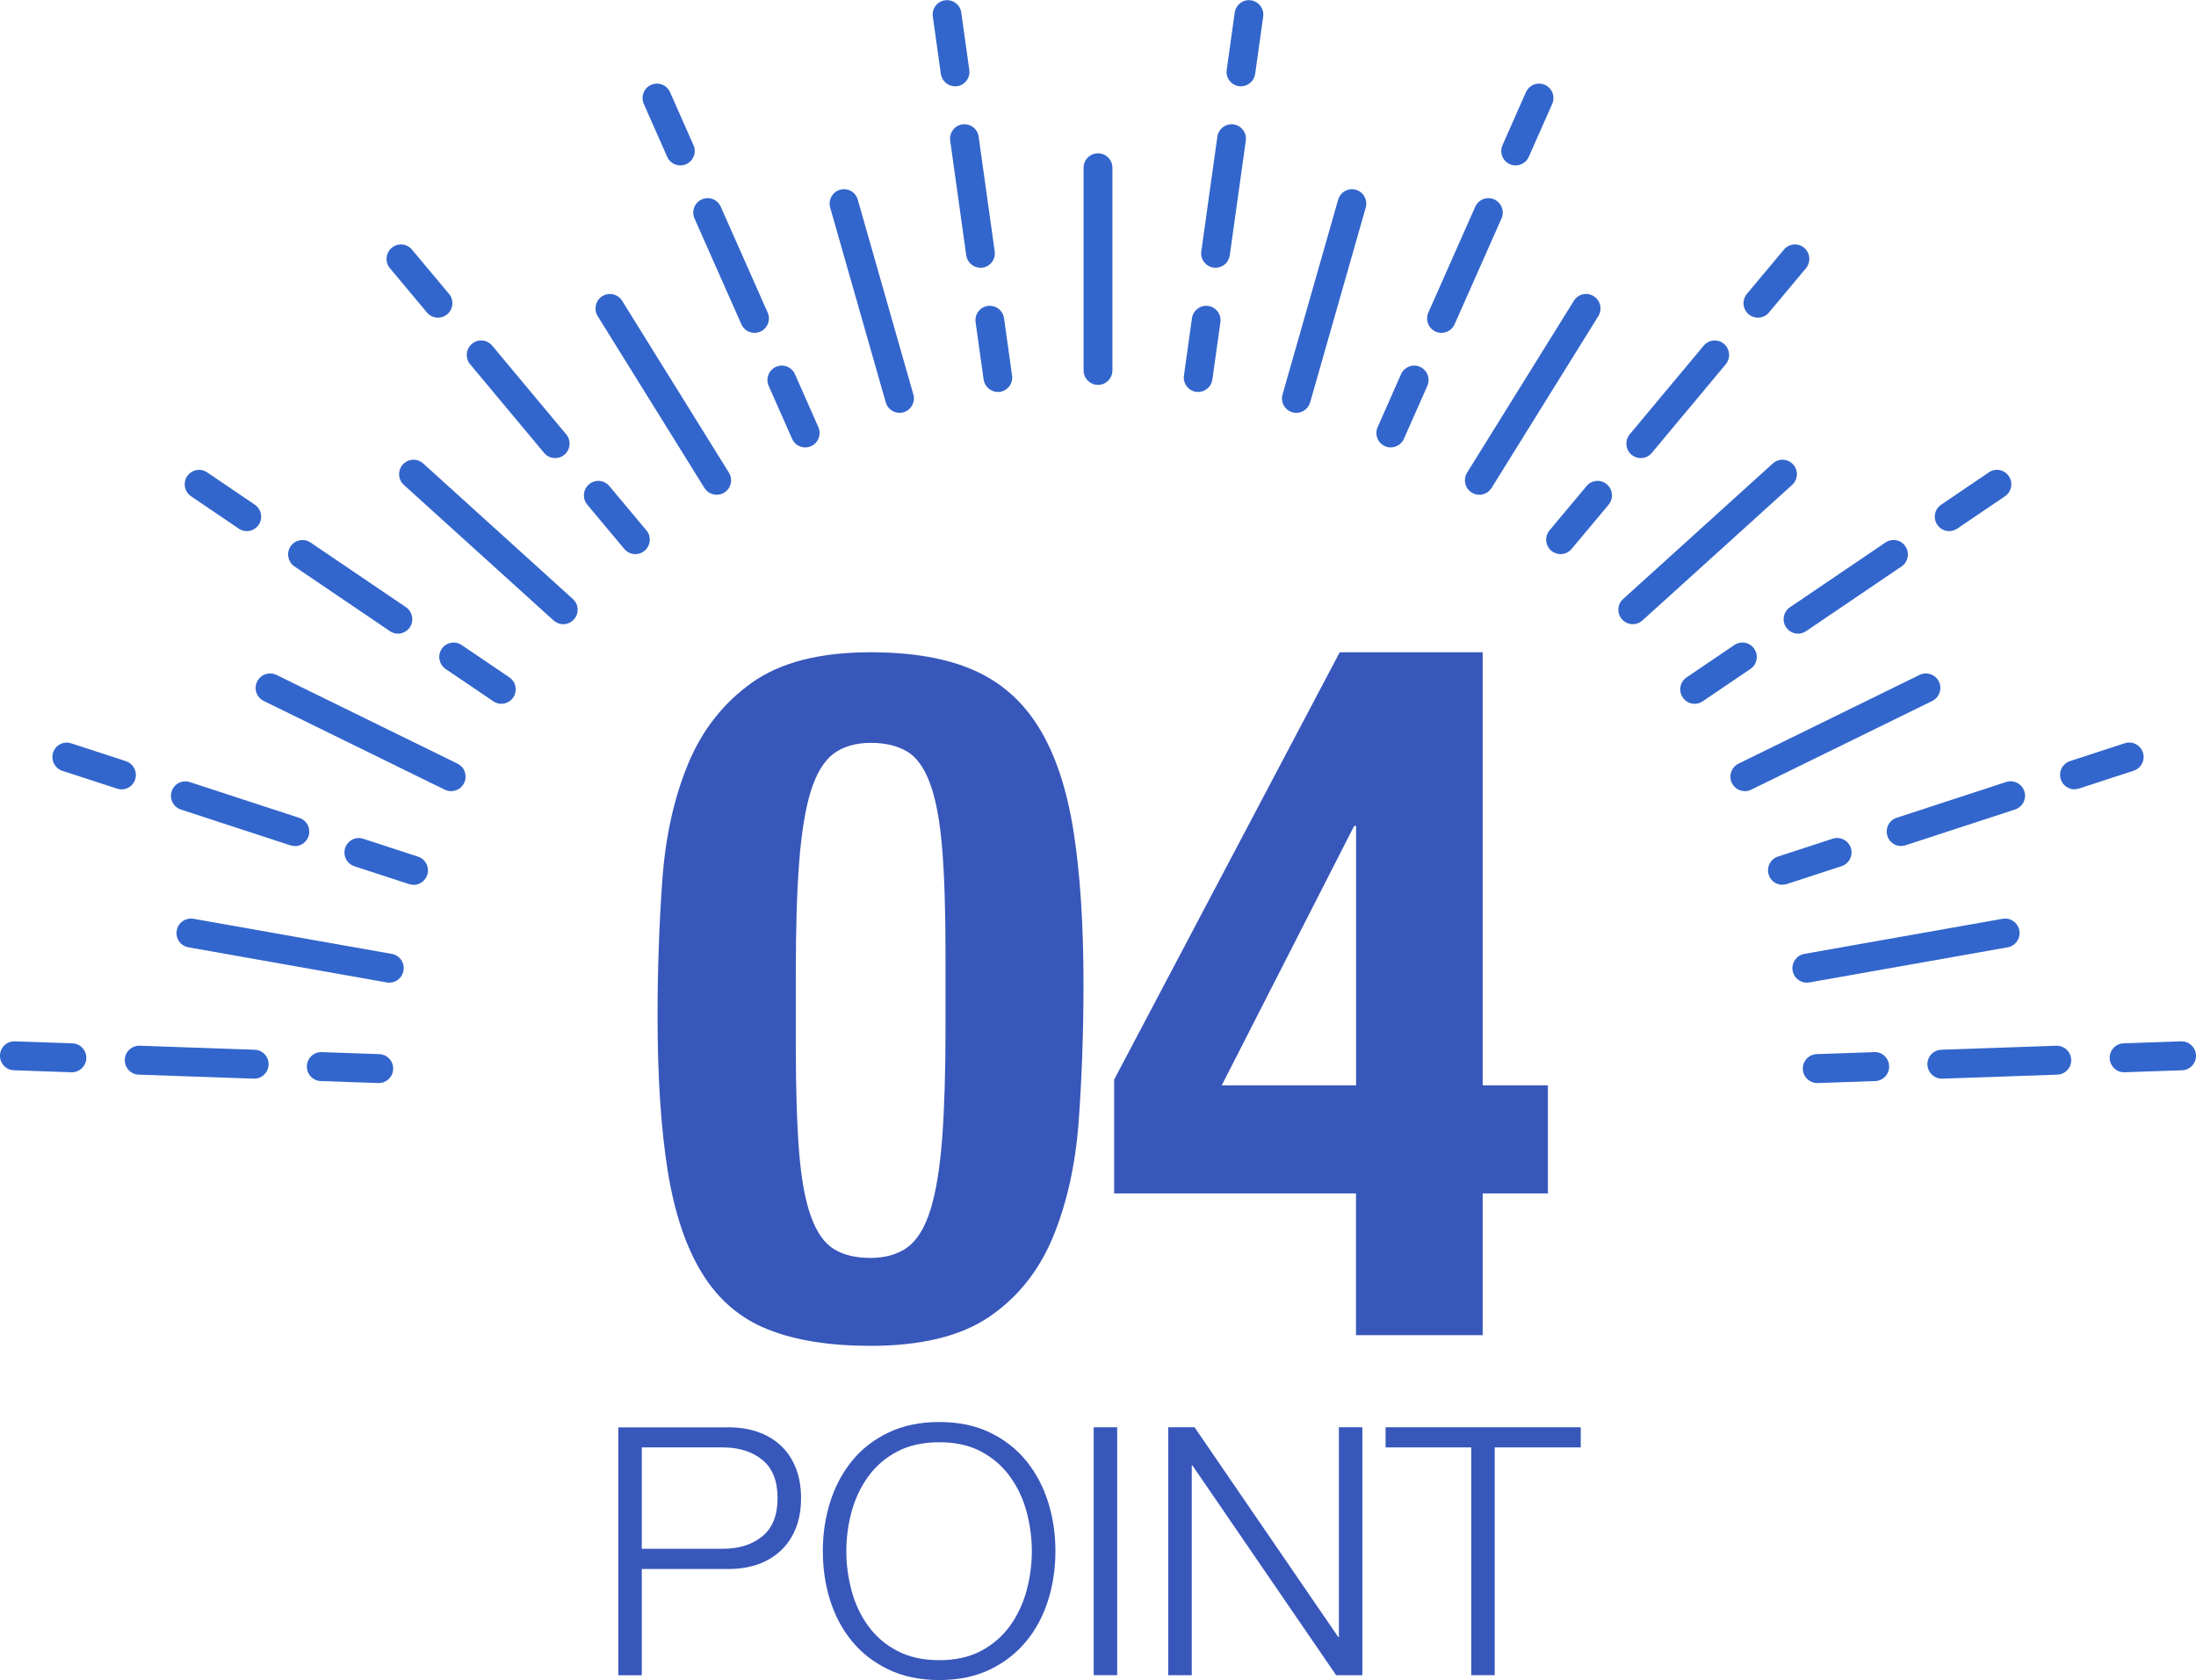 <?xml version="1.0" encoding="UTF-8"?><svg id="_レイヤー_2" xmlns="http://www.w3.org/2000/svg" viewBox="0 0 230 176"><defs><style>.cls-1{fill:#36c;}.cls-2{fill:#3857bb;}</style></defs><g id="_レイヤー1"><path class="cls-1" d="M115,40.32c-.83,0-1.51-.68-1.51-1.52v-21.22c0-.84.67-1.52,1.51-1.52s1.51.68,1.51,1.52v21.22c0,.84-.67,1.52-1.51,1.52Z"/><line class="cls-2" x1="88.41" y1="21.34" x2="94.22" y2="41.74"/><path class="cls-1" d="M94.22,43.25c-.66,0-1.26-.43-1.45-1.1l-5.82-20.4c-.23-.8.23-1.64,1.03-1.87.8-.23,1.64.23,1.86,1.04l5.82,20.4c.23.8-.23,1.64-1.03,1.87-.14.04-.28.06-.42.06Z"/><line class="cls-2" x1="63.87" y1="32.32" x2="75.06" y2="50.32"/><path class="cls-1" d="M75.06,51.83c-.5,0-.99-.25-1.28-.71l-11.18-18c-.44-.71-.23-1.65.48-2.09.71-.44,1.64-.23,2.08.48l11.18,18c.44.71.23,1.65-.48,2.09-.25.16-.52.23-.8.23Z"/><line class="cls-2" x1="43.3" y1="49.68" x2="58.99" y2="63.88"/><path class="cls-1" d="M58.99,65.39c-.36,0-.72-.13-1.01-.39l-15.68-14.2c-.62-.56-.67-1.52-.11-2.14.56-.62,1.51-.67,2.13-.11l15.68,14.2c.62.56.67,1.52.11,2.14-.3.33-.71.5-1.12.5Z"/><line class="cls-2" x1="28.29" y1="72.06" x2="47.26" y2="81.37"/><path class="cls-1" d="M47.25,82.88c-.22,0-.45-.05-.66-.15l-18.97-9.3c-.75-.37-1.06-1.27-.69-2.03.37-.75,1.27-1.06,2.02-.7l18.97,9.3c.75.37,1.06,1.27.69,2.03-.26.54-.8.85-1.36.85Z"/><line class="cls-2" x1="19.99" y1="97.74" x2="40.77" y2="101.43"/><path class="cls-1" d="M40.77,102.94c-.09,0-.18,0-.26-.02l-20.78-3.68c-.82-.15-1.37-.93-1.22-1.76.14-.82.93-1.37,1.75-1.23l20.78,3.68c.82.15,1.37.93,1.22,1.76-.13.74-.77,1.25-1.48,1.25Z"/><line class="cls-2" x1="141.59" y1="21.34" x2="135.78" y2="41.74"/><path class="cls-1" d="M135.78,43.25c-.14,0-.28-.02-.42-.06-.8-.23-1.26-1.07-1.03-1.87l5.82-20.4c.23-.8,1.06-1.27,1.86-1.04.8.23,1.26,1.07,1.03,1.87l-5.82,20.4c-.19.67-.79,1.1-1.45,1.1Z"/><line class="cls-2" x1="166.13" y1="32.32" x2="154.94" y2="50.32"/><path class="cls-1" d="M154.94,51.83c-.27,0-.55-.07-.8-.23-.71-.44-.92-1.38-.48-2.09l11.18-18c.44-.71,1.37-.93,2.08-.48.71.44.92,1.38.48,2.09l-11.18,18c-.29.46-.78.71-1.28.71Z"/><line class="cls-2" x1="186.7" y1="49.68" x2="171.01" y2="63.88"/><path class="cls-1" d="M171.01,65.39c-.41,0-.82-.17-1.12-.5-.56-.62-.51-1.58.11-2.14l15.68-14.2c.62-.56,1.57-.51,2.13.11.56.62.51,1.58-.11,2.14l-15.68,14.2c-.29.26-.65.39-1.01.39Z"/><line class="cls-2" x1="201.71" y1="72.06" x2="182.74" y2="81.37"/><path class="cls-1" d="M182.75,82.88c-.56,0-1.09-.31-1.36-.85-.37-.75-.05-1.66.69-2.03l18.97-9.3c.75-.36,1.65-.05,2.02.7.37.75.05,1.66-.69,2.03l-18.97,9.3c-.21.1-.44.15-.66.15Z"/><line class="cls-2" x1="210.01" y1="97.74" x2="189.23" y2="101.43"/><path class="cls-1" d="M189.23,102.94c-.72,0-1.35-.52-1.48-1.25-.14-.82.4-1.61,1.22-1.76l20.78-3.68c.82-.14,1.6.41,1.75,1.23.14.82-.4,1.61-1.22,1.76l-20.78,3.68c-.09.02-.18.02-.26.02Z"/><line class="cls-2" x1="126.33" y1="33.54" x2="125.49" y2="39.54"/><path class="cls-1" d="M125.49,41.06c-.07,0-.14,0-.21-.01-.82-.12-1.4-.88-1.28-1.71l.84-6c.12-.83.88-1.4,1.7-1.29.82.12,1.4.88,1.28,1.71l-.84,6c-.11.76-.75,1.3-1.49,1.3Z"/><line class="cls-2" x1="130.8" y1="1.51" x2="129.97" y2="7.52"/><path class="cls-1" d="M129.97,9.04c-.07,0-.14,0-.21-.01-.82-.12-1.4-.88-1.28-1.71l.84-6c.12-.83.87-1.4,1.7-1.29.82.12,1.4.88,1.28,1.71l-.84,6c-.11.76-.75,1.3-1.49,1.3Z"/><line class="cls-2" x1="128.99" y1="14.52" x2="127.31" y2="26.53"/><path class="cls-1" d="M127.31,28.05c-.07,0-.14,0-.21-.01-.82-.12-1.4-.88-1.28-1.71l1.68-12.01c.12-.83.88-1.4,1.7-1.29.82.12,1.4.88,1.28,1.71l-1.68,12.01c-.11.76-.75,1.3-1.49,1.3Z"/><line class="cls-2" x1="148.11" y1="39.82" x2="145.66" y2="45.35"/><path class="cls-1" d="M145.66,46.87c-.2,0-.41-.04-.61-.13-.76-.34-1.1-1.24-.76-2l2.45-5.54c.34-.76,1.23-1.11,1.99-.77.76.34,1.1,1.24.76,2l-2.45,5.54c-.25.56-.8.9-1.38.9Z"/><line class="cls-2" x1="161.19" y1="10.28" x2="158.74" y2="15.81"/><path class="cls-1" d="M158.74,17.33c-.2,0-.41-.04-.61-.13-.76-.34-1.1-1.24-.76-2l2.45-5.54c.34-.76,1.23-1.11,1.99-.77.76.34,1.1,1.24.76,2l-2.45,5.54c-.25.56-.8.9-1.38.9Z"/><line class="cls-2" x1="155.88" y1="22.28" x2="150.97" y2="33.35"/><path class="cls-1" d="M150.97,34.87c-.2,0-.41-.04-.61-.13-.76-.34-1.1-1.24-.76-2l4.91-11.08c.34-.76,1.23-1.11,1.99-.77.76.34,1.1,1.24.76,2l-4.91,11.08c-.25.56-.8.9-1.38.9Z"/><line class="cls-2" x1="167.32" y1="51.89" x2="163.45" y2="56.53"/><path class="cls-1" d="M163.45,58.05c-.34,0-.69-.12-.97-.35-.64-.54-.72-1.49-.19-2.14l3.88-4.64c.53-.64,1.49-.73,2.12-.19.64.54.72,1.49.19,2.14l-3.88,4.64c-.3.36-.73.54-1.16.54Z"/><line class="cls-2" x1="188" y1="27.12" x2="184.12" y2="31.76"/><path class="cls-1" d="M184.12,33.28c-.34,0-.69-.12-.97-.35-.64-.54-.72-1.5-.19-2.14l3.88-4.64c.53-.64,1.49-.73,2.12-.19.64.54.72,1.5.19,2.14l-3.88,4.64c-.3.36-.73.54-1.16.54Z"/><line class="cls-2" x1="179.6" y1="37.18" x2="171.85" y2="46.47"/><path class="cls-1" d="M171.85,47.99c-.34,0-.69-.12-.97-.35-.64-.54-.72-1.49-.19-2.14l7.75-9.29c.53-.64,1.48-.73,2.12-.19.64.54.72,1.49.19,2.14l-7.75,9.29c-.3.36-.73.54-1.16.54Z"/><line class="cls-2" x1="182.49" y1="68.82" x2="177.49" y2="72.21"/><path class="cls-1" d="M177.49,73.73c-.48,0-.96-.23-1.25-.67-.47-.69-.28-1.64.41-2.1l5-3.39c.69-.47,1.63-.29,2.09.41.47.69.28,1.64-.41,2.1l-5,3.39c-.26.18-.55.26-.84.26Z"/><line class="cls-2" x1="209.15" y1="50.74" x2="204.15" y2="54.13"/><path class="cls-1" d="M204.15,55.64c-.48,0-.96-.23-1.25-.67-.47-.69-.28-1.64.41-2.1l5-3.39c.69-.47,1.63-.29,2.09.41.47.69.28,1.64-.41,2.1l-5,3.39c-.26.18-.55.26-.84.26Z"/><line class="cls-2" x1="198.32" y1="58.08" x2="188.32" y2="64.86"/><path class="cls-1" d="M188.32,66.38c-.48,0-.96-.23-1.25-.67-.47-.69-.28-1.64.41-2.1l10-6.78c.69-.47,1.63-.29,2.09.41s.28,1.64-.41,2.1l-10,6.78c-.26.18-.55.26-.84.26Z"/><line class="cls-2" x1="192.42" y1="89.3" x2="186.68" y2="91.17"/><path class="cls-1" d="M186.68,92.69c-.64,0-1.23-.41-1.43-1.05-.26-.8.18-1.65.97-1.91l5.73-1.87c.79-.26,1.64.18,1.9.97.26.8-.18,1.65-.97,1.91l-5.73,1.87c-.15.05-.31.07-.47.07Z"/><line class="cls-2" x1="223" y1="79.3" x2="217.27" y2="81.18"/><path class="cls-1" d="M217.27,82.69c-.63,0-1.23-.41-1.43-1.05-.26-.8.18-1.65.97-1.91l5.73-1.87c.79-.26,1.64.18,1.9.97s-.18,1.65-.97,1.91l-5.73,1.87c-.16.05-.31.07-.47.07Z"/><line class="cls-2" x1="210.58" y1="83.36" x2="199.11" y2="87.11"/><path class="cls-1" d="M199.11,88.63c-.64,0-1.23-.41-1.43-1.05-.26-.8.18-1.65.97-1.91l11.47-3.75c.79-.26,1.64.18,1.9.97.26.8-.18,1.65-.97,1.91l-11.47,3.75c-.15.05-.31.07-.47.07Z"/><line class="cls-2" x1="196.35" y1="111.73" x2="190.33" y2="111.94"/><path class="cls-1" d="M190.33,113.46c-.81,0-1.48-.64-1.51-1.46-.03-.84.62-1.54,1.45-1.57l6.03-.21c.83-.05,1.53.63,1.56,1.46.03.84-.62,1.54-1.45,1.57l-6.03.21s-.04,0-.05,0Z"/><line class="cls-2" x1="228.49" y1="110.6" x2="222.47" y2="110.82"/><path class="cls-1" d="M222.47,112.33c-.81,0-1.48-.64-1.51-1.46-.03-.84.62-1.54,1.45-1.57l6.03-.21c.83-.03,1.53.63,1.56,1.46.03.84-.62,1.54-1.45,1.57l-6.03.21s-.04,0-.05,0Z"/><line class="cls-2" x1="215.44" y1="111.06" x2="203.38" y2="111.49"/><path class="cls-1" d="M203.38,113c-.81,0-1.48-.64-1.51-1.46-.03-.84.62-1.54,1.45-1.57l12.05-.42c.83-.02,1.53.63,1.56,1.46.03.84-.62,1.54-1.45,1.57l-12.05.42s-.04,0-.05,0Z"/><line class="cls-2" x1="103.67" y1="33.54" x2="104.51" y2="39.54"/><path class="cls-1" d="M104.51,41.06c-.74,0-1.38-.55-1.49-1.3l-.84-6c-.12-.83.46-1.6,1.28-1.71.82-.11,1.59.46,1.7,1.29l.84,6c.12.83-.46,1.6-1.28,1.71-.07,0-.14.01-.21.01Z"/><line class="cls-2" x1="99.2" y1="1.51" x2="100.03" y2="7.52"/><path class="cls-1" d="M100.03,9.04c-.74,0-1.38-.55-1.49-1.3l-.84-6c-.12-.83.46-1.6,1.28-1.71.82-.11,1.59.46,1.7,1.29l.84,6c.12.83-.46,1.6-1.28,1.71-.07,0-.14.01-.21.01Z"/><line class="cls-2" x1="101.01" y1="14.52" x2="102.69" y2="26.53"/><path class="cls-1" d="M102.69,28.05c-.74,0-1.38-.55-1.49-1.3l-1.68-12.01c-.12-.83.46-1.6,1.28-1.71.83-.11,1.59.46,1.7,1.29l1.68,12.01c.12.83-.46,1.6-1.28,1.71-.07,0-.14.01-.21.01Z"/><line class="cls-2" x1="81.89" y1="39.82" x2="84.34" y2="45.35"/><path class="cls-1" d="M84.34,46.87c-.58,0-1.13-.33-1.38-.9l-2.45-5.54c-.34-.76,0-1.66.76-2,.76-.34,1.65,0,1.99.77l2.45,5.54c.34.76,0,1.66-.76,2-.2.09-.41.13-.61.13Z"/><line class="cls-2" x1="68.81" y1="10.28" x2="71.26" y2="15.81"/><path class="cls-1" d="M71.26,17.33c-.58,0-1.13-.33-1.38-.9l-2.45-5.54c-.34-.76,0-1.66.76-2,.76-.34,1.65,0,1.99.77l2.45,5.54c.34.76,0,1.66-.76,2-.2.09-.41.13-.61.13Z"/><line class="cls-2" x1="74.12" y1="22.28" x2="79.03" y2="33.35"/><path class="cls-1" d="M79.03,34.87c-.58,0-1.13-.33-1.38-.9l-4.91-11.08c-.34-.76,0-1.66.76-2,.76-.34,1.65,0,1.99.77l4.91,11.08c.34.76,0,1.66-.76,2-.2.09-.41.13-.61.13Z"/><line class="cls-2" x1="62.68" y1="51.89" x2="66.55" y2="56.53"/><path class="cls-1" d="M66.55,58.05c-.43,0-.86-.18-1.16-.54l-3.88-4.64c-.54-.64-.45-1.6.19-2.14.64-.54,1.59-.45,2.12.19l3.88,4.64c.54.64.45,1.6-.19,2.14-.28.24-.63.35-.97.35Z"/><line class="cls-2" x1="42" y1="27.12" x2="45.88" y2="31.76"/><path class="cls-1" d="M45.88,33.28c-.43,0-.86-.18-1.16-.54l-3.88-4.64c-.54-.64-.45-1.6.19-2.14.64-.54,1.59-.45,2.12.19l3.88,4.64c.54.64.45,1.6-.19,2.14-.28.24-.63.35-.97.35Z"/><line class="cls-2" x1="50.4" y1="37.18" x2="58.15" y2="46.47"/><path class="cls-1" d="M58.15,47.99c-.43,0-.86-.18-1.16-.54l-7.75-9.29c-.54-.64-.45-1.6.19-2.14.64-.54,1.59-.45,2.12.19l7.75,9.29c.54.64.45,1.6-.19,2.14-.28.24-.63.35-.97.35Z"/><line class="cls-2" x1="47.51" y1="68.82" x2="52.51" y2="72.21"/><path class="cls-1" d="M52.51,73.73c-.29,0-.58-.08-.84-.26l-5-3.39c-.69-.47-.87-1.41-.41-2.1.47-.69,1.4-.88,2.09-.41l5,3.39c.69.47.87,1.41.41,2.1-.29.43-.77.67-1.25.67Z"/><line class="cls-2" x1="20.85" y1="50.74" x2="25.85" y2="54.13"/><path class="cls-1" d="M25.85,55.64c-.29,0-.58-.08-.84-.26l-5-3.39c-.69-.47-.87-1.41-.41-2.1.47-.69,1.4-.88,2.09-.41l5,3.39c.69.47.87,1.41.41,2.1-.29.43-.77.67-1.25.67Z"/><line class="cls-2" x1="31.68" y1="58.08" x2="41.68" y2="64.86"/><path class="cls-1" d="M41.68,66.38c-.29,0-.58-.08-.84-.26l-10-6.78c-.69-.47-.87-1.41-.41-2.1.47-.69,1.4-.88,2.09-.41l10,6.78c.69.47.87,1.41.41,2.1-.29.43-.77.67-1.25.67Z"/><line class="cls-2" x1="37.58" y1="89.3" x2="43.32" y2="91.17"/><path class="cls-1" d="M43.32,92.69c-.15,0-.31-.02-.47-.07l-5.73-1.87c-.79-.26-1.23-1.11-.97-1.91.26-.8,1.11-1.23,1.9-.97l5.73,1.87c.79.26,1.23,1.11.97,1.91-.21.64-.8,1.05-1.43,1.05Z"/><line class="cls-2" x1="7" y1="79.3" x2="12.73" y2="81.18"/><path class="cls-1" d="M12.73,82.69c-.15,0-.31-.02-.47-.07l-5.73-1.87c-.79-.26-1.22-1.11-.97-1.91.26-.8,1.11-1.23,1.9-.97l5.73,1.87c.79.26,1.22,1.11.97,1.91-.21.64-.8,1.05-1.43,1.05Z"/><line class="cls-2" x1="19.42" y1="83.36" x2="30.89" y2="87.11"/><path class="cls-1" d="M30.89,88.63c-.15,0-.31-.02-.47-.07l-11.47-3.75c-.79-.26-1.23-1.11-.97-1.91.26-.8,1.11-1.23,1.9-.97l11.47,3.75c.79.26,1.23,1.11.97,1.91-.21.64-.8,1.05-1.43,1.05Z"/><line class="cls-2" x1="33.65" y1="111.73" x2="39.67" y2="111.94"/><path class="cls-1" d="M39.67,113.46s-.04,0-.05,0l-6.03-.21c-.83-.03-1.48-.73-1.45-1.57.03-.84.74-1.5,1.56-1.46l6.03.21c.83.03,1.48.73,1.45,1.57-.03.82-.7,1.46-1.51,1.46Z"/><line class="cls-2" x1="1.51" y1="110.6" x2="7.53" y2="110.82"/><path class="cls-1" d="M7.53,112.33s-.04,0-.05,0l-6.03-.21c-.83-.03-1.48-.73-1.45-1.57.03-.84.71-1.48,1.56-1.46l6.03.21c.83.03,1.48.73,1.45,1.57-.03.82-.7,1.46-1.51,1.46Z"/><line class="cls-2" x1="14.56" y1="111.06" x2="26.62" y2="111.49"/><path class="cls-1" d="M26.62,113s-.04,0-.05,0l-12.05-.42c-.83-.03-1.48-.73-1.45-1.57.03-.84.73-1.48,1.56-1.46l12.05.42c.83.03,1.48.73,1.45,1.57-.03.82-.7,1.46-1.51,1.46Z"/><path class="cls-2" d="M69.37,92.18c.33-4.58,1.24-8.64,2.71-12.18,1.47-3.54,3.7-6.37,6.68-8.49,2.98-2.12,7.12-3.18,12.41-3.18,4.35,0,7.95.62,10.8,1.87,2.85,1.25,5.13,3.25,6.83,6.01,1.71,2.76,2.91,6.35,3.62,10.76.7,4.41,1.06,9.79,1.06,16.12,0,4.99-.17,9.77-.5,14.35-.34,4.58-1.24,8.64-2.71,12.18-1.47,3.54-3.7,6.32-6.68,8.34-2.98,2.02-7.12,3.03-12.41,3.03-4.29,0-7.87-.57-10.75-1.72-2.88-1.14-5.18-3.1-6.88-5.86-1.71-2.76-2.91-6.35-3.62-10.76-.7-4.41-1.06-9.78-1.06-16.12,0-4.98.17-9.77.5-14.35ZM83.7,120.72c.23,2.86.65,5.12,1.26,6.77.6,1.65,1.41,2.78,2.41,3.38,1,.61,2.28.91,3.82.91s2.91-.39,3.92-1.16c1-.77,1.79-2.09,2.36-3.94.57-1.85.97-4.33,1.21-7.43.23-3.1.35-6.94.35-11.52v-7.78c0-4.51-.12-8.2-.35-11.07-.24-2.86-.65-5.12-1.26-6.77-.6-1.65-1.41-2.78-2.41-3.38s-2.28-.91-3.82-.91-2.91.39-3.92,1.16c-1,.78-1.79,2.09-2.36,3.94-.57,1.85-.97,4.33-1.21,7.43-.24,3.1-.35,6.94-.35,11.52v7.78c0,4.51.12,8.2.35,11.07Z"/><path class="cls-2" d="M140.32,68.33h14.97v45.37h6.83v11.32h-6.83v14.85h-13.27v-14.85h-25.33v-11.92l23.62-44.76ZM141.83,86.52l-13.87,27.18h14.07v-27.18h-.2Z"/><path class="cls-2" d="M76.23,149.52c1.16,0,2.21.16,3.15.49.94.33,1.75.81,2.42,1.45.68.64,1.19,1.42,1.56,2.35.36.92.54,1.96.54,3.13s-.18,2.21-.54,3.13c-.36.92-.88,1.7-1.56,2.35-.68.64-1.48,1.13-2.42,1.46-.94.33-1.99.49-3.15.49h-9.01v11.13h-2.46v-25.97h11.47ZM75.69,162.25c1.71,0,3.1-.44,4.16-1.31,1.06-.87,1.59-2.21,1.59-4s-.53-3.13-1.59-4c-1.06-.87-2.45-1.31-4.16-1.31h-8.47v10.62h8.47Z"/><path class="cls-2" d="M86.94,157.37c.51-1.62,1.27-3.06,2.28-4.31,1.01-1.25,2.28-2.24,3.82-2.98,1.53-.74,3.31-1.11,5.34-1.11s3.8.37,5.32,1.11c1.52.74,2.79,1.73,3.8,2.98,1.01,1.25,1.77,2.69,2.28,4.31.51,1.63.76,3.33.76,5.13s-.25,3.5-.76,5.13c-.51,1.63-1.27,3.06-2.28,4.29-1.01,1.24-2.28,2.23-3.8,2.97-1.52.74-3.29,1.11-5.32,1.11s-3.8-.37-5.34-1.11c-1.53-.74-2.8-1.73-3.82-2.97-1.01-1.24-1.77-2.67-2.28-4.29-.51-1.62-.76-3.33-.76-5.13s.25-3.5.76-5.13ZM89.2,166.67c.37,1.37.95,2.6,1.74,3.67.78,1.08,1.79,1.95,3.02,2.6,1.23.65,2.7.98,4.41.98s3.18-.33,4.4-.98c1.22-.66,2.22-1.52,3-2.6s1.36-2.3,1.74-3.67c.37-1.37.56-2.76.56-4.16s-.19-2.83-.56-4.18c-.37-1.36-.95-2.58-1.74-3.66-.78-1.08-1.79-1.95-3-2.6-1.22-.66-2.68-.98-4.4-.98s-3.18.33-4.41.98c-1.23.65-2.24,1.52-3.02,2.6-.78,1.08-1.36,2.3-1.74,3.66-.37,1.36-.56,2.75-.56,4.18s.19,2.79.56,4.16Z"/><path class="cls-2" d="M117.01,149.52v25.97h-2.46v-25.97h2.46Z"/><path class="cls-2" d="M125.11,149.52l15.05,21.97h.07v-21.97h2.46v25.97h-2.75l-15.05-21.97h-.07v21.97h-2.46v-25.97h2.75Z"/><path class="cls-2" d="M165.56,149.52v2.11h-9.01v23.86h-2.46v-23.86h-8.97v-2.11h20.44Z"/></g></svg>